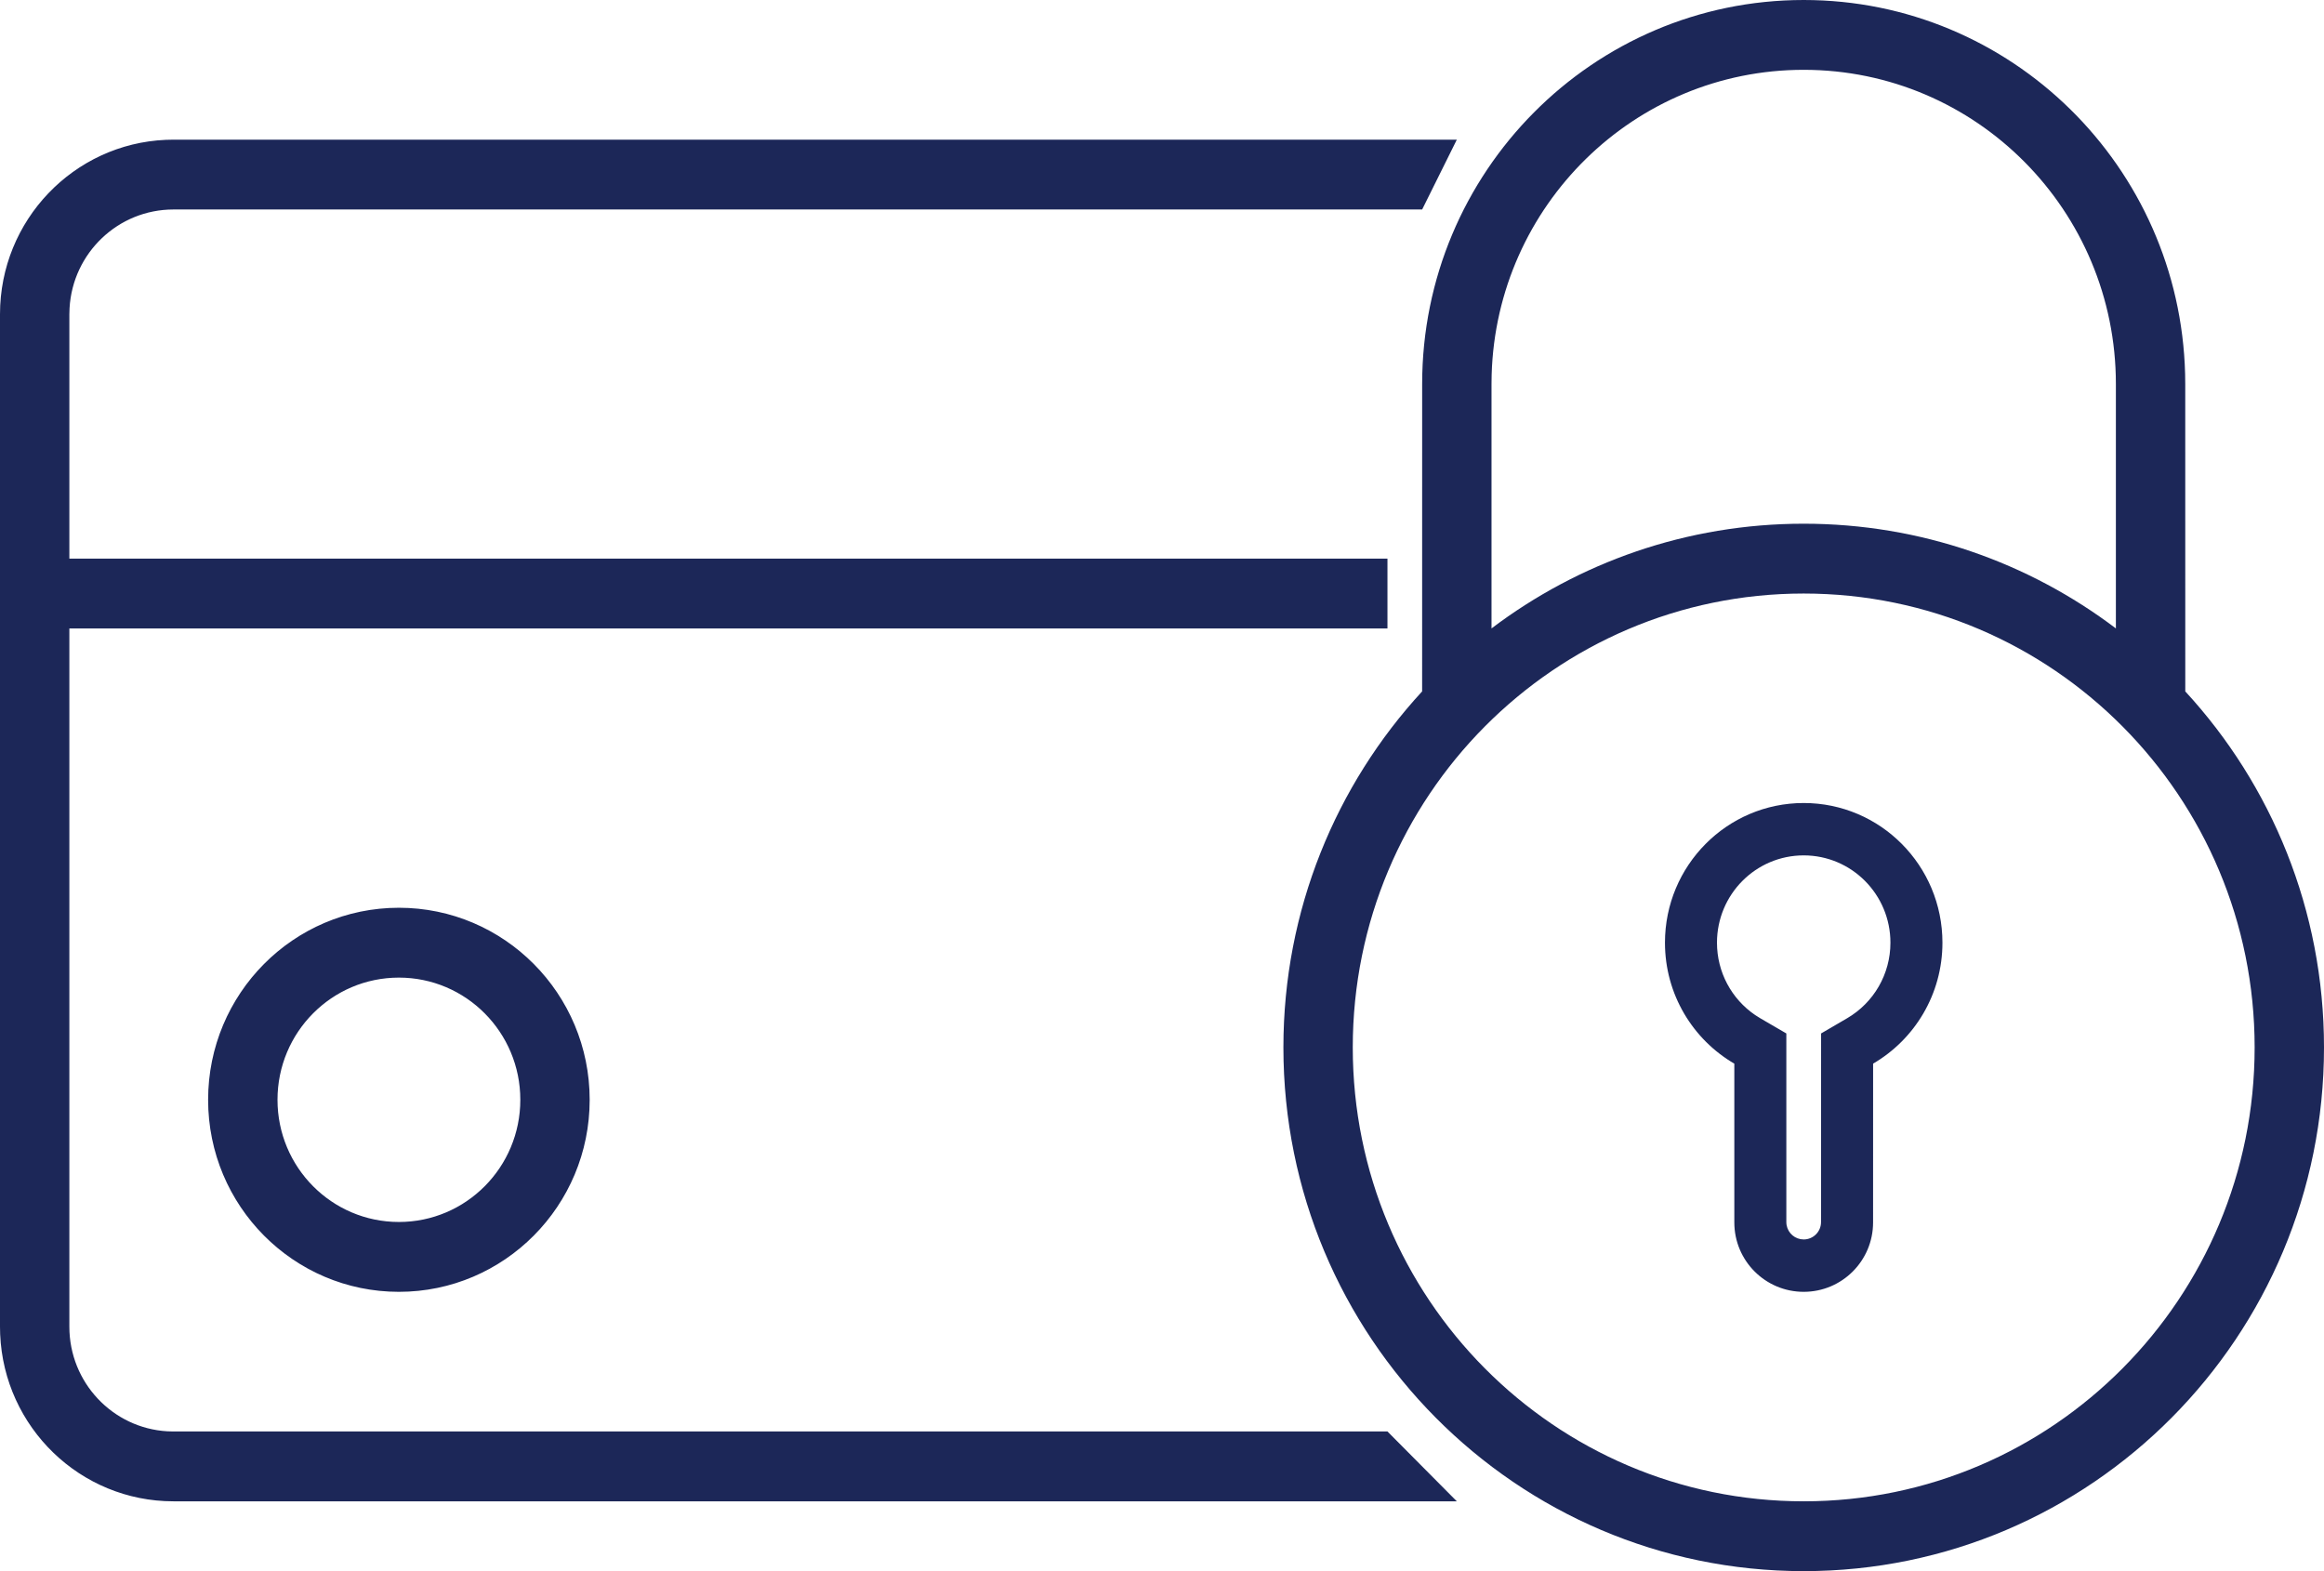 <?xml version="1.0" encoding="UTF-8"?>
<svg width="71px" height="48px" viewBox="0 0 71 48" version="1.1" xmlns="http://www.w3.org/2000/svg" xmlns:xlink="http://www.w3.org/1999/xlink">
    <title>133C99AC-DB44-4A29-A0D4-E3B0537FD7D7</title>
    <g id="Credit-Card-*" stroke="none" stroke-width="1" fill="none" fill-rule="evenodd">
        <g id="Credit-Card---Desktop-v2" transform="translate(-896, -1059)" fill="#1C2758" fill-rule="nonzero">
            <g id="section-01" transform="translate(184, 929)">
                <g id="purchase-protection" transform="translate(644, 130)">
                    <g id="icon-purchase-protection" transform="translate(68, 0)">
                        <path d="M55.104,0 C61.44,0 66.595,5.088 66.757,11.426 L66.761,11.733 L66.762,21.123 C69.392,23.978 71,27.8 71,32 C71,40.837 63.883,48 55.104,48 C46.326,48 39.209,40.837 39.209,32 C39.209,27.8 40.817,23.978 43.447,21.123 L43.448,11.733 C43.448,5.253 48.667,0 55.104,0 Z M44.507,4.267 L43.448,6.4 L5.299,6.4 C3.605,6.4 2.221,7.732 2.125,9.412 L2.119,9.6 L2.119,17.067 L42.388,17.067 L42.388,19.2 L2.119,19.2 L2.119,40.533 C2.119,42.238 3.443,43.631 5.112,43.728 L5.299,43.733 L42.388,43.733 L44.507,45.867 L5.299,45.867 C2.449,45.867 0.125,43.603 0.005,40.765 L0,40.533 L0,9.6 C0,6.732 2.249,4.393 5.069,4.272 L5.299,4.267 L44.507,4.267 Z M55.104,18.133 C47.496,18.133 41.328,24.342 41.328,32 C41.328,39.658 47.496,45.867 55.104,45.867 C62.713,45.867 68.881,39.658 68.881,32 C68.881,24.342 62.713,18.133 55.104,18.133 Z M12.187,27.733 C15.405,27.733 18.015,30.36 18.015,33.6 C18.015,36.84 15.405,39.467 12.187,39.467 C8.968,39.467 6.358,36.84 6.358,33.6 C6.358,30.36 8.968,27.733 12.187,27.733 Z M55.104,24.533 C57.446,24.533 59.343,26.444 59.343,28.8 C59.343,30.379 58.491,31.757 57.225,32.495 L57.224,37.347 C57.224,38.518 56.275,39.467 55.104,39.467 C53.934,39.467 52.985,38.518 52.985,37.347 L52.985,32.496 C51.718,31.758 50.866,30.379 50.866,28.8 C50.866,26.444 52.763,24.533 55.104,24.533 Z M55.104,26.133 C53.641,26.133 52.455,27.327 52.455,28.8 C52.455,29.7 52.9,30.52 53.622,31.011 L53.781,31.111 L54.574,31.573 L54.574,37.336 C54.574,37.597 54.761,37.813 55.009,37.858 L55.104,37.867 L55.104,37.867 C55.397,37.867 55.634,37.629 55.634,37.336 L55.636,31.573 L56.429,31.11 C57.243,30.636 57.754,29.764 57.754,28.8 C57.754,27.327 56.568,26.133 55.104,26.133 Z M12.187,29.867 C10.138,29.867 8.478,31.538 8.478,33.6 C8.478,35.662 10.138,37.333 12.187,37.333 C14.235,37.333 15.896,35.662 15.896,33.6 C15.896,31.538 14.235,29.867 12.187,29.867 Z M55.104,2.133 C49.931,2.133 45.72,6.279 45.571,11.45 L45.567,11.733 L45.567,19.199 C48.224,17.19 51.526,16 55.104,16 C58.683,16 61.985,17.19 64.642,19.199 L64.642,11.733 C64.642,6.431 60.372,2.133 55.104,2.133 Z" id="Oval"></path>
                    </g>
                </g>
            </g>
        </g>
    </g>
</svg>